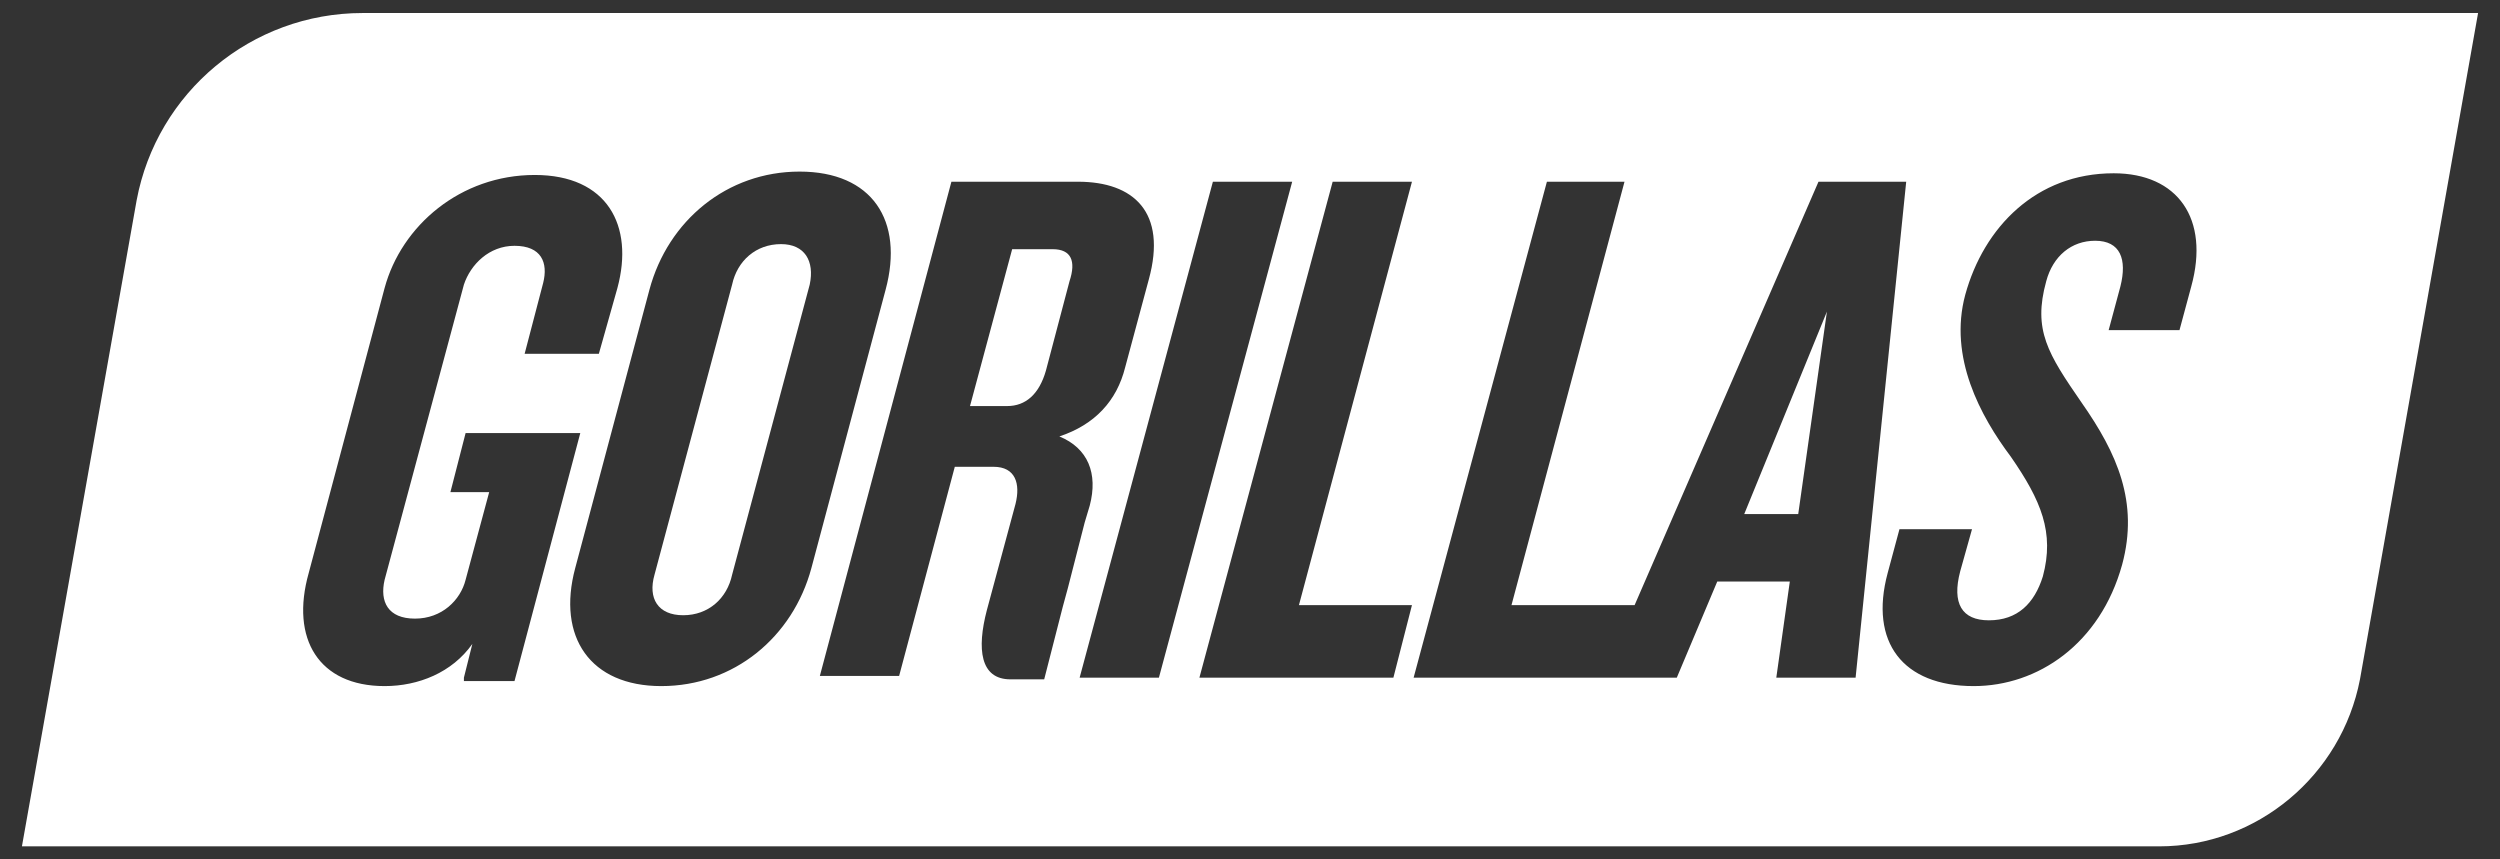 <svg width="96" height="33" viewBox="0 0 96 33" fill="none" xmlns="http://www.w3.org/2000/svg">
<rect x="0" y="0" width="96" height="33" fill="#333333" stroke="none"/>
<path d="M13.927 0.5C9.652 0.5 6.024 3.545 5.247 7.69L0.842 32.5H82.915C86.672 32.5 89.911 29.779 90.623 26.087L95.158 0.5H13.927ZM17.814 26.022L18.138 24.727C17.36 25.828 16.065 26.346 14.769 26.346C12.243 26.346 11.142 24.532 11.854 22.006L14.769 11.059C15.417 8.662 17.684 6.719 20.535 6.719C23.32 6.719 24.356 8.662 23.709 11.059L22.996 13.585H20.146L20.858 10.864C21.053 10.087 20.794 9.439 19.757 9.439C18.785 9.439 18.073 10.152 17.814 10.929L14.769 22.265C14.575 23.107 14.899 23.755 15.935 23.755C16.972 23.755 17.684 23.043 17.879 22.265L18.785 18.897H17.296L17.879 16.63H22.283L19.757 26.152H17.814V26.022ZM25.393 26.346C22.672 26.346 21.377 24.468 22.089 21.812L24.939 11.123C25.652 8.468 27.919 6.589 30.704 6.589C33.49 6.589 34.721 8.468 34.008 11.123L31.158 21.812C30.445 24.468 28.178 26.346 25.393 26.346ZM40.81 23.302L40.097 26.087H38.802C37.636 26.087 37.506 24.921 37.895 23.431L38.996 19.35C39.19 18.573 38.996 17.925 38.154 17.925H36.664L34.526 25.957H31.482L36.534 6.978H41.393C43.531 6.978 44.826 8.144 44.113 10.735L43.207 14.103C42.883 15.399 42.041 16.306 40.68 16.759C41.782 17.212 42.17 18.184 41.846 19.415L41.652 20.063L41.004 22.589L40.81 23.302ZM41.458 26.022L46.575 6.978H49.62L44.502 26.022H41.458ZM53.506 26.022H46.057L51.174 6.978H54.219L49.879 23.237H54.219L53.506 26.022ZM68.21 26.022L68.729 22.33H65.943L64.389 26.022H61.733H61.668H54.283L59.401 6.978H62.381L58.041 23.237H62.769L69.83 6.978H73.198L71.255 26.022H68.21ZM84.146 10.994L83.692 12.678H80.972L81.425 10.994C81.684 9.957 81.425 9.245 80.454 9.245C79.547 9.245 78.834 9.828 78.575 10.8C78.057 12.678 78.64 13.585 79.935 15.463C81.296 17.407 82.138 19.285 81.49 21.682C80.648 24.727 78.251 26.346 75.79 26.346C73.069 26.346 71.773 24.662 72.486 22.006L72.939 20.322H75.725L75.271 21.941C74.947 23.172 75.336 23.82 76.372 23.82C77.474 23.82 78.121 23.172 78.445 22.136C78.899 20.451 78.381 19.221 77.215 17.536C76.049 15.982 74.818 13.715 75.466 11.318C76.178 8.727 78.186 6.654 81.166 6.654C83.627 6.654 84.858 8.403 84.146 10.994Z" fill="white"/>
<path d="M69.052 19.739L70.154 11.966L66.979 19.739H69.052Z" fill="white"/>
<path d="M40.422 9.569H38.867L37.248 15.593H38.673C39.385 15.593 39.903 15.14 40.163 14.233L41.069 10.8C41.328 10.022 41.134 9.569 40.422 9.569Z" fill="white"/>
<path d="M29.992 9.374C29.02 9.374 28.308 10.022 28.113 10.929L25.133 22.07C24.874 22.977 25.263 23.625 26.235 23.625C27.206 23.625 27.919 22.977 28.113 22.07L31.093 10.929C31.287 10.022 30.899 9.374 29.992 9.374Z" fill="white"/>
</svg>

